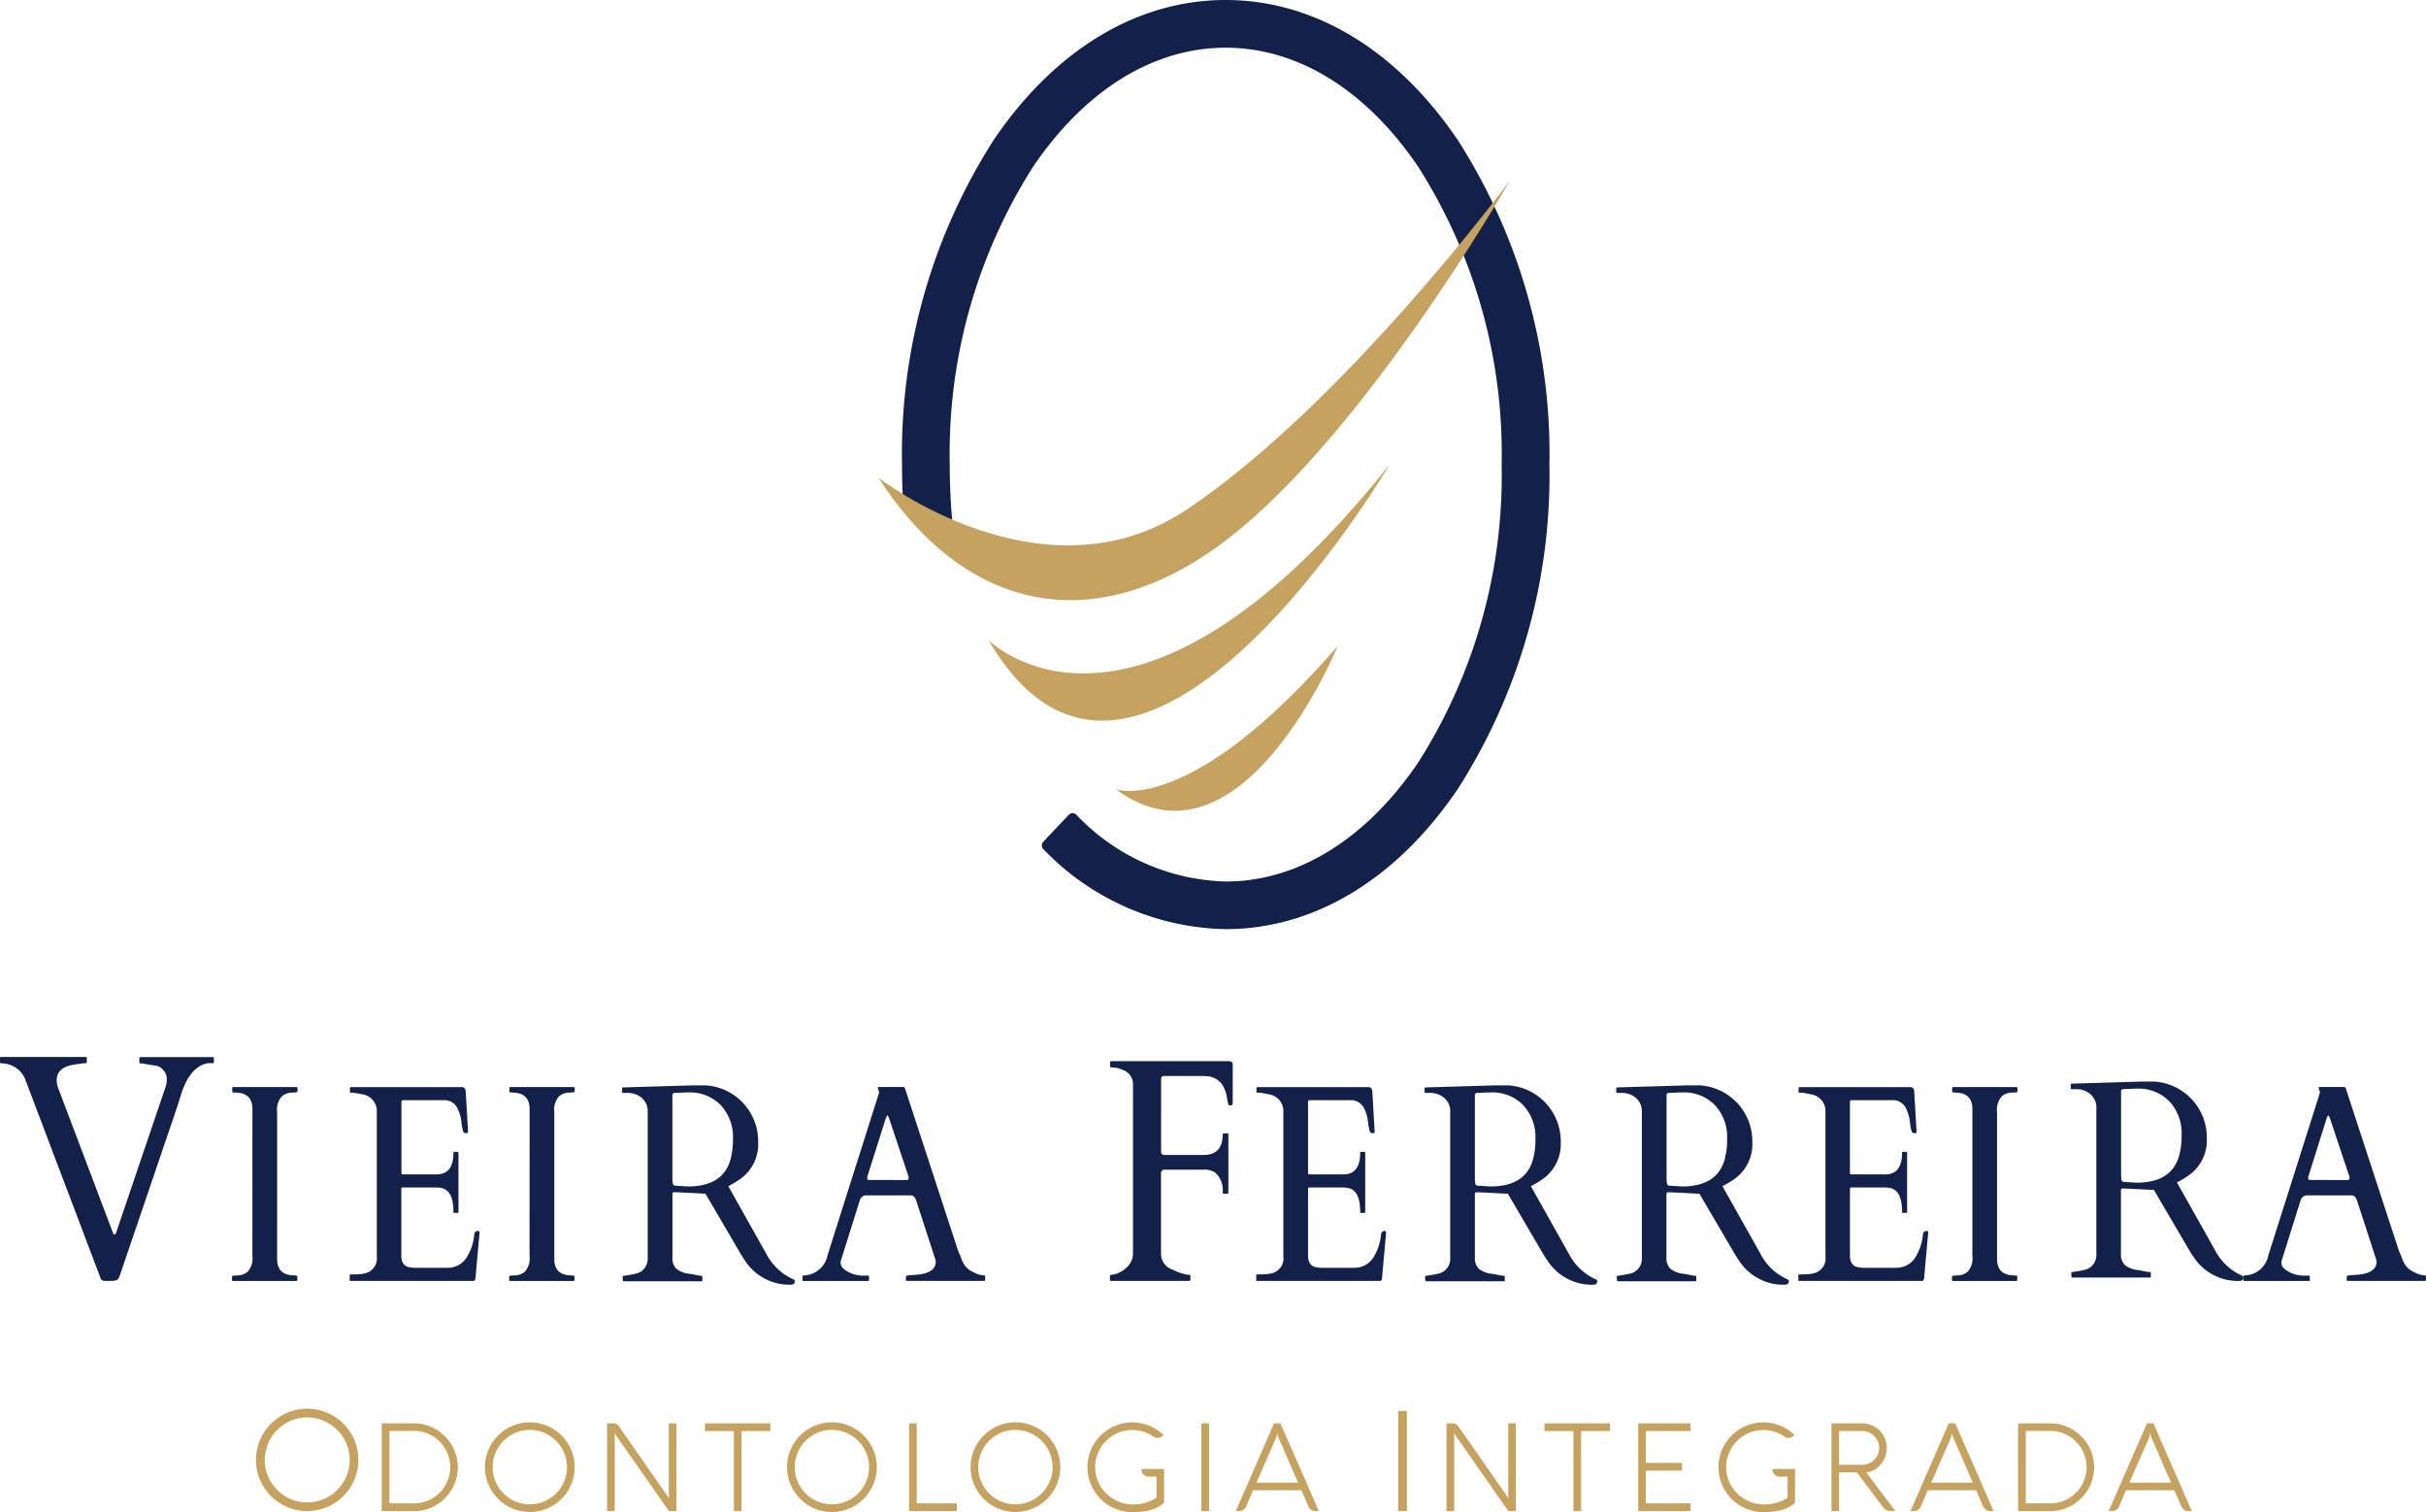 <svg xmlns="http://www.w3.org/2000/svg" xmlns:xlink="http://www.w3.org/1999/xlink" width="104.827" height="65.328" viewBox="0 0 104.827 65.328"><defs><clipPath id="clip-path"><rect id="Ret&#xE2;ngulo_3" data-name="Ret&#xE2;ngulo 3" width="104.827" height="65.328" fill="none"></rect></clipPath></defs><g id="logo" transform="translate(0)"><g id="Grupo_7" data-name="Grupo 7" transform="translate(0 0)"><g id="Grupo_1" data-name="Grupo 1" transform="translate(0 0)" clip-path="url(#clip-path)"><path id="Caminho_1" data-name="Caminho 1" d="M79.916,45.138s6.235,6.351,17.331-7.576c0,0-10.923,18.585-17.331,7.576" transform="translate(-37.205 -17.487)" fill="#c6a261"></path><path id="Caminho_2" data-name="Caminho 2" d="M90.216,58.413s3.182,1.2,9.59-6.193c0,0-4.171,10.192-9.59,6.193" transform="translate(-42.001 -24.311)" fill="#c6a261"></path><path id="Caminho_3" data-name="Caminho 3" d="M96.925,6.028C94.28,2.141,90.723,0,86.91,0S79.542,2.141,76.9,6.028a25.157,25.157,0,0,0-3.974,14.046q0,.65.029,1.294l2.178,1.52a27.3,27.3,0,0,1-.145-2.815A23.086,23.086,0,0,1,78.6,7.188c2.249-3.306,5.2-5.127,8.309-5.127s6.061,1.821,8.31,5.127a23.086,23.086,0,0,1,3.617,12.887A23.083,23.083,0,0,1,95.22,32.96c-2.249,3.306-5.2,5.127-8.31,5.127a9.21,9.21,0,0,1-6.45-2.884.23.23,0,0,0-.328,0l-1.1,1.165a.229.229,0,0,0,0,.321,11.208,11.208,0,0,0,7.877,3.456c3.813,0,7.369-2.141,10.014-6.029A25.155,25.155,0,0,0,100.9,20.074,25.157,25.157,0,0,0,96.925,6.028" transform="translate(-33.95 0)" fill="#132049"></path><path id="Caminho_4" data-name="Caminho 4" d="M71.024,27.439s7.117,5.548,13.353,1.355C91.192,24.211,98.31,14.6,98.31,14.6S91.649,26.26,85.473,30.557c-5.655,3.935-10.966,2.3-14.449-3.118" transform="translate(-33.066 -6.798)" fill="#c6a261"></path><path id="Caminho_5" data-name="Caminho 5" d="M9.243,85.667c0,.036-.017.054-.049.054H8.964q-.785.168-1.156,1.4-.1.324-.2.626l-2.43,7.144q-.055.168-.136.2a.594.594,0,0,1-.223.034H4.525a.184.184,0,0,1-.191-.148l-3.259-8.6A1.112,1.112,0,0,0,.1,85.728a.509.509,0,0,0-.071-.006C.009,85.721,0,85.7,0,85.667v-.161c0-.036.016-.054.049-.054H3.7c.033,0,.05.018.05.054v.161c0,.036-.017.054-.05.054H3.6c-.1.018-.223.036-.359.054q-.791.107-.792.687a1.02,1.02,0,0,0,.087.39L4.884,93.06c.041.09.084.088.13-.006l2.152-6.343a1.052,1.052,0,0,0,.043-.32.554.554,0,0,0-.142-.356.513.513,0,0,0-.288-.2L6.55,85.8c-.056-.009-.139-.024-.25-.043a1.571,1.571,0,0,0-.223-.03.049.049,0,0,1-.056-.054v-.161c0-.036.017-.054.05-.054H9.194c.033,0,.049.018.049.054Z" transform="translate(0 -39.783)" fill="#132049"></path><path id="Caminho_6" data-name="Caminho 6" d="M19.64,88.835q0-.713-.752-.713c-.08,0-.12-.016-.12-.048v-.142c0-.032.014-.048.044-.048h2.733c.029,0,.043.015.043.048v.142c0,.032-.08.048-.24.048a.68.68,0,0,0-.441.166.873.873,0,0,0-.2.684V95.31q0,.713.758.712c.076,0,.114.016.114.048v.143c0,.032-.014.048-.044.048H18.8c-.029,0-.043-.015-.043-.048V96.07c0-.032.08-.048.24-.048a.677.677,0,0,0,.441-.166.871.871,0,0,0,.2-.683Z" transform="translate(-8.732 -40.915)" fill="#132049"></path><path id="Caminho_7" data-name="Caminho 7" d="M42.049,88.835q0-.713-.752-.713c-.08,0-.12-.016-.12-.048v-.142c0-.032.014-.048.044-.048h2.733c.029,0,.043.015.043.048v.142c0,.032-.08.048-.24.048a.68.68,0,0,0-.441.166.873.873,0,0,0-.2.684V95.31q0,.713.758.712c.076,0,.114.016.114.048v.143c0,.032-.014.048-.044.048H41.209c-.029,0-.043-.015-.043-.048V96.07c0-.032.08-.048.24-.048a.677.677,0,0,0,.441-.166.871.871,0,0,0,.2-.683Z" transform="translate(-19.165 -40.915)" fill="#132049"></path><path id="Caminho_8" data-name="Caminho 8" d="M50.367,96.208c-.029,0-.044-.04-.044-.119v-.071c0-.032.015-.048.044-.048a.69.69,0,0,0,.1-.012l.148-.024c.051-.007.1-.017.142-.027l.092-.02a.652.652,0,0,0,.556-.689V88.925a.765.765,0,0,0-.376-.725.935.935,0,0,0-.48-.13h-.207c-.029,0-.043-.016-.043-.048V87.88c0-.032.021-.048.065-.048l2.994-.089h.551a2.423,2.423,0,0,1,2.269,2.469,1.839,1.839,0,0,1-.774,1.577,3.626,3.626,0,0,1-.518.309l1.653,2.941A2.416,2.416,0,0,0,57.7,96.125a.078.078,0,0,1,.06.083c0,.1-.06.148-.18.148a2.28,2.28,0,0,1-1.953-1.015q-.158-.225-.316-.505L53.9,92.424l-1.3-.065h-.044a.073.073,0,0,0-.082.083V95.18a.641.641,0,0,0,.169.487,1.076,1.076,0,0,0,.584.22c.073.012.161.028.267.05a1.281,1.281,0,0,0,.215.033c.038,0,.057.016.057.048v.143c0,.032-.014.048-.044.048Zm2.547-8.153-.139.006-.188.006c-.076,0-.115.035-.115.1v3.6l.011.179c.011.083.045.127.1.13l.556.036q1.532,0,1.849-1.188a3.218,3.218,0,0,0,.1-.856,2.006,2.006,0,0,0-.537-1.479,1.853,1.853,0,0,0-1.372-.541c-.051,0-.1,0-.142,0l-.131.006" transform="translate(-23.418 -40.849)" fill="#132049"></path><path id="Caminho_9" data-name="Caminho 9" d="M67.757,96.213c0,.032-.014.048-.043.048H64.927c-.029,0-.044-.015-.044-.048V96.07c0-.032.024-.048.071-.048a1.074,1.074,0,0,0,1.009-.867l2.225-7.015a.071.071,0,0,0,.006-.03l-.06-.2c0-.02.007-.029.022-.029h1.091l.03.012a.051.051,0,0,1,.03.036l2.307,7.051a2.954,2.954,0,0,1,.123.291,1.549,1.549,0,0,0,.106.238.855.855,0,0,0,.431.374.975.975,0,0,0,.458.136c.029,0,.044.018.044.054v.136c0,.032-.014.048-.044.048H69.394c-.029,0-.044-.015-.044-.048V96.07q0-.047.2-.059c.134-.008.245-.016.332-.024q.758-.089.758-.558a.374.374,0,0,0-.011-.083l-.824-2.53c0-.008-.011-.026-.021-.053q-.066-.2-.229-.2H67.621a.285.285,0,0,0-.257.2.29.29,0,0,0-.016.048l-.818,2.608v.053a.362.362,0,0,0,.147.279,1.345,1.345,0,0,0,.895.279h.142c.029,0,.043.016.043.048ZM69.372,91.9c.065,0,.1-.029.1-.089a.318.318,0,0,0-.022-.107l-.813-2.435q-.055-.16-.082-.16c-.018,0-.047.056-.087.166L67.7,91.7a.371.371,0,0,0-.022.128c0,.046.027.068.082.068Z" transform="translate(-30.207 -40.915)" fill="#132049"></path><path id="Caminho_10" data-name="Caminho 10" d="M115.249,96.208c-.029,0-.044-.04-.044-.119v-.071c0-.032.014-.048.044-.048a.69.69,0,0,0,.1-.012l.148-.024c.051-.007.1-.017.142-.027l.093-.02a.652.652,0,0,0,.556-.689V88.925a.764.764,0,0,0-.377-.725.935.935,0,0,0-.48-.13h-.207c-.028,0-.043-.016-.043-.048V87.88c0-.032.021-.048.065-.048l3-.089h.55a2.423,2.423,0,0,1,2.269,2.469,1.839,1.839,0,0,1-.775,1.577,3.6,3.6,0,0,1-.518.309l1.653,2.941a2.42,2.42,0,0,0,1.156,1.087.078.078,0,0,1,.06.083c0,.1-.06.148-.179.148a2.28,2.28,0,0,1-1.953-1.015c-.105-.15-.212-.319-.317-.505l-1.412-2.411-1.3-.065h-.044a.073.073,0,0,0-.082.083V95.18a.642.642,0,0,0,.17.487,1.071,1.071,0,0,0,.583.22c.073.012.161.028.267.05a1.288,1.288,0,0,0,.215.033c.038,0,.057.016.057.048v.143c0,.032-.014.048-.044.048Zm2.548-8.153-.139.006-.189.006c-.076,0-.115.035-.115.1v3.6l.011.179c.011.083.046.127.1.13l.556.036q1.532,0,1.849-1.188a3.2,3.2,0,0,0,.1-.856,2.006,2.006,0,0,0-.537-1.479,1.852,1.852,0,0,0-1.372-.541c-.051,0-.1,0-.142,0l-.13.006" transform="translate(-53.625 -40.849)" fill="#132049"></path><path id="Caminho_11" data-name="Caminho 11" d="M130.747,96.208c-.029,0-.044-.04-.044-.119v-.071c0-.032.014-.048.044-.048a.69.69,0,0,0,.1-.012l.147-.024c.051-.007.1-.017.142-.027l.092-.02a.652.652,0,0,0,.556-.689V88.925a.765.765,0,0,0-.376-.725.935.935,0,0,0-.48-.13h-.207c-.029,0-.043-.016-.043-.048V87.88c0-.032.021-.048.065-.048l2.995-.089h.551a2.423,2.423,0,0,1,2.269,2.469,1.839,1.839,0,0,1-.774,1.577,3.626,3.626,0,0,1-.518.309l1.653,2.941a2.416,2.416,0,0,0,1.156,1.087.078.078,0,0,1,.06.083c0,.1-.06.148-.18.148a2.28,2.28,0,0,1-1.953-1.015q-.158-.225-.316-.505l-1.413-2.411-1.3-.065h-.044a.073.073,0,0,0-.082.083V95.18a.641.641,0,0,0,.169.487,1.074,1.074,0,0,0,.584.22c.073.012.161.028.267.05a1.281,1.281,0,0,0,.215.033c.038,0,.057.016.057.048v.143c0,.032-.014.048-.044.048Zm2.547-8.153-.139.006-.188.006c-.076,0-.115.035-.115.1v3.6l.011.179c.011.083.045.127.1.13l.556.036q1.532,0,1.849-1.188a3.219,3.219,0,0,0,.1-.856,2.006,2.006,0,0,0-.537-1.479,1.853,1.853,0,0,0-1.372-.541c-.051,0-.1,0-.142,0l-.131.006" transform="translate(-60.84 -40.849)" fill="#132049"></path><path id="Caminho_12" data-name="Caminho 12" d="M158.7,88.835q0-.713-.753-.713c-.08,0-.12-.016-.12-.048v-.142c0-.032.015-.048.044-.048h2.733c.029,0,.043.015.043.048v.142c0,.032-.08.048-.24.048a.68.68,0,0,0-.441.166.875.875,0,0,0-.2.684V95.31q0,.713.759.712c.076,0,.114.016.114.048v.143c0,.032-.014.048-.044.048h-2.733c-.029,0-.043-.015-.043-.048V96.07c0-.032.08-.048.24-.048a.677.677,0,0,0,.441-.166.871.871,0,0,0,.2-.683Z" transform="translate(-73.474 -40.915)" fill="#132049"></path><path id="Caminho_13" data-name="Caminho 13" d="M167.491,95.905c-.029,0-.044-.04-.044-.119v-.071c0-.032.014-.048.044-.048a.69.69,0,0,0,.1-.012l.148-.024c.051-.007.1-.017.142-.027l.092-.02a.652.652,0,0,0,.556-.689V88.622a.765.765,0,0,0-.376-.725.935.935,0,0,0-.48-.13h-.207c-.029,0-.043-.016-.043-.048v-.143c0-.032.021-.048.065-.048l2.994-.089h.551a2.423,2.423,0,0,1,2.269,2.469,1.839,1.839,0,0,1-.774,1.577,3.629,3.629,0,0,1-.518.309l1.653,2.941a2.416,2.416,0,0,0,1.156,1.087.078.078,0,0,1,.06.083q0,.148-.18.148a2.28,2.28,0,0,1-1.953-1.015q-.158-.225-.316-.505l-1.413-2.411-1.3-.065h-.044a.073.073,0,0,0-.082.083v2.738a.641.641,0,0,0,.169.487,1.074,1.074,0,0,0,.584.22c.073.012.161.028.267.05a1.281,1.281,0,0,0,.215.033c.038,0,.057.016.057.048v.143c0,.032-.014.048-.044.048Zm2.547-8.153-.139.006-.188.006c-.076,0-.115.035-.115.1v3.6l.011.178c.011.083.045.127.1.13l.556.036q1.532,0,1.849-1.188a3.219,3.219,0,0,0,.1-.856,2.006,2.006,0,0,0-.537-1.479,1.853,1.853,0,0,0-1.372-.541c-.051,0-.1,0-.142,0l-.131.006" transform="translate(-77.946 -40.708)" fill="#132049"></path><path id="Caminho_14" data-name="Caminho 14" d="M184.25,96.213c0,.032-.014.048-.043.048H181.42c-.029,0-.044-.015-.044-.048V96.07c0-.032.024-.048.071-.048a1.074,1.074,0,0,0,1.009-.867l2.225-7.015a.081.081,0,0,0,.005-.03l-.06-.2c0-.02.007-.029.021-.029h1.091l.03.012a.053.053,0,0,1,.03.036l2.307,7.051a2.949,2.949,0,0,1,.123.291,1.549,1.549,0,0,0,.106.238.855.855,0,0,0,.431.374.976.976,0,0,0,.459.136c.029,0,.043.018.043.054v.136c0,.032-.014.048-.043.048h-3.338c-.029,0-.044-.015-.044-.048V96.07q0-.047.2-.059c.135-.008.245-.016.332-.024q.758-.089.758-.558a.376.376,0,0,0-.011-.083l-.824-2.53c0-.008-.011-.026-.021-.053q-.066-.2-.229-.2h-1.936a.284.284,0,0,0-.256.2.265.265,0,0,0-.017.048l-.818,2.608v.053a.361.361,0,0,0,.147.279,1.343,1.343,0,0,0,.894.279h.142c.029,0,.043.016.043.048Zm1.615-4.312c.065,0,.1-.029.1-.089a.317.317,0,0,0-.022-.107l-.813-2.435q-.054-.16-.082-.16c-.018,0-.047.056-.087.166L184.2,91.7a.37.37,0,0,0-.022.128c0,.046.027.068.082.068Z" transform="translate(-84.441 -40.915)" fill="#132049"></path><path id="Caminho_15" data-name="Caminho 15" d="M95.007,85.829a.327.327,0,0,0-.111-.037H89.8c-.033,0-.05.018-.05.054v.161c0,.036.017.054.05.054h.025a1.155,1.155,0,0,1,.488.114.644.644,0,0,1,.426.626v7.272a.8.8,0,0,1-.17.515,1.136,1.136,0,0,1-.393.32.869.869,0,0,1-.328.108c-.07,0-.105.018-.105.054v.161c0,.036.017.054.05.054h3.376c.033,0,.05-.018.05-.054V95.07c0-.036-.044-.054-.133-.054a2.358,2.358,0,0,1-.637-.219.716.716,0,0,1-.5-.677V90.66q0-.182.148-.182h1.7a.819.819,0,0,1,.494.128,1,1,0,0,1,.322.855c0,.036.016.054.049.054h.149c.033,0,.049-.018.049-.054v-2.5c0-.036-.016-.054-.049-.054h-.149c-.033,0-.049.018-.049.054q0,.882-.828.882H92.1c-.1,0-.148-.052-.148-.155V86.566c0-.089.041-.135.123-.135h1.607a3.084,3.084,0,0,1,.315.014.872.872,0,0,1,.575.33,1.345,1.345,0,0,1,.219.555,2.508,2.508,0,0,0,.084.367h.074a.111.111,0,0,0,.077-.02c.014-.013.021-.047.021-.1v-1.63c0-.063-.012-.1-.037-.118" transform="translate(-41.782 -39.941)" fill="#132049"></path><path id="Caminho_16" data-name="Caminho 16" d="M107.129,94.1q-.148,0-.164.166a2.17,2.17,0,0,1-.273.885.964.964,0,0,1-.873.541h-1.4a1.435,1.435,0,0,1-.229-.018q-.377-.059-.376-.5V92.281q0-.059.055-.059h1.45a1.062,1.062,0,0,1,.278.035q.47.137.469,1.016c0,.032.014.048.044.048h.131c.029,0,.043-.016.043-.048V90.73c0-.032-.014-.048-.043-.048h-.131c-.029,0-.044.016-.044.048q0,.927-.731.927h-1.467q-.055,0-.055-.059V88.527c0-.052.024-.077.071-.077h1.854a.648.648,0,0,1,.48.315,1.823,1.823,0,0,1,.188.624,2.03,2.03,0,0,0,.084.433.138.138,0,0,0,.12.053q.082,0,.082-.059l-.1-1.723a.266.266,0,0,0-.055-.169.213.213,0,0,0-.142-.038h-4.766c-.029,0-.044.016-.044.048v.143c0,.032.014.048.044.048h.114q.185.03.366.071a.728.728,0,0,1,.638.749V95.2a.657.657,0,0,1-.447.713,1.579,1.579,0,0,1-.437.063c-.1,0-.193,0-.288.01v.273h5.355c.029,0,.055-.028.076-.083l.18-2c0-.051-.022-.077-.065-.077" transform="translate(-47.293 -40.915)" fill="#132049"></path><path id="Caminho_17" data-name="Caminho 17" d="M150.941,94.1q-.148,0-.164.166a2.17,2.17,0,0,1-.273.885.964.964,0,0,1-.873.541h-1.4a1.435,1.435,0,0,1-.229-.018q-.377-.059-.376-.5V92.281q0-.059.055-.059h1.45a1.062,1.062,0,0,1,.278.035q.47.137.469,1.016c0,.032.014.048.044.048h.131c.029,0,.043-.016.043-.048V90.73c0-.032-.014-.048-.043-.048h-.131c-.029,0-.044.016-.044.048q0,.927-.731.927h-1.467q-.055,0-.055-.059V88.527c0-.052.024-.077.071-.077h1.854a.648.648,0,0,1,.48.315,1.823,1.823,0,0,1,.188.624,2.029,2.029,0,0,0,.084.433.138.138,0,0,0,.12.053q.082,0,.082-.059l-.1-1.723a.266.266,0,0,0-.055-.169.213.213,0,0,0-.142-.038H145.45c-.029,0-.044.016-.044.048v.143c0,.032.014.048.044.048h.114q.185.03.366.071a.728.728,0,0,1,.638.749V95.2a.657.657,0,0,1-.447.713,1.579,1.579,0,0,1-.437.063c-.1,0-.193,0-.288.01v.273h5.355c.029,0,.055-.028.076-.083l.18-2c0-.051-.022-.077-.065-.077" transform="translate(-67.69 -40.915)" fill="#132049"></path><path id="Caminho_18" data-name="Caminho 18" d="M33.818,94.1q-.148,0-.164.166a2.169,2.169,0,0,1-.273.885.964.964,0,0,1-.873.541h-1.4a1.435,1.435,0,0,1-.229-.018q-.377-.059-.376-.5V92.281q0-.059.055-.059h1.45a1.062,1.062,0,0,1,.278.035q.47.137.469,1.016c0,.032.014.048.044.048h.131c.029,0,.043-.016.043-.048V90.73c0-.032-.014-.048-.043-.048H32.8c-.029,0-.044.016-.044.048q0,.927-.731.927H30.563q-.055,0-.055-.059V88.527c0-.052.024-.077.071-.077h1.854a.648.648,0,0,1,.48.315,1.823,1.823,0,0,1,.188.624,2.03,2.03,0,0,0,.084.433.138.138,0,0,0,.12.053q.082,0,.082-.059l-.1-1.723a.266.266,0,0,0-.055-.169.213.213,0,0,0-.142-.038H28.327c-.029,0-.044.016-.044.048v.143c0,.032.014.048.044.048h.114q.185.03.366.071a.728.728,0,0,1,.638.749V95.2a.657.657,0,0,1-.447.713,1.579,1.579,0,0,1-.437.063c-.1,0-.193,0-.288.01v.273h5.355c.029,0,.055-.028.076-.083l.18-2c0-.051-.022-.077-.065-.077" transform="translate(-13.163 -40.915)" fill="#132049"></path><path id="Caminho_19" data-name="Caminho 19" d="M20.7,116.09a2.149,2.149,0,0,1,.174-.862,2.214,2.214,0,0,1,.475-.7,2.251,2.251,0,0,1,.7-.474,2.221,2.221,0,0,1,1.722,0,2.219,2.219,0,0,1,1.177,1.177,2.223,2.223,0,0,1,0,1.723,2.219,2.219,0,0,1-1.177,1.177,2.221,2.221,0,0,1-1.722,0,2.251,2.251,0,0,1-.7-.474,2.214,2.214,0,0,1-.475-.7,2.149,2.149,0,0,1-.174-.862m.377,0a1.774,1.774,0,0,0,.066.487,1.9,1.9,0,0,0,.186.439,1.759,1.759,0,0,0,.286.371,1.9,1.9,0,0,0,.371.287,1.766,1.766,0,0,0,.438.185,1.854,1.854,0,0,0,.975,0,1.794,1.794,0,0,0,.439-.185,1.835,1.835,0,0,0,.371-.287,1.854,1.854,0,0,0,.287-.371,1.823,1.823,0,0,0,.251-.927,1.78,1.78,0,0,0-.145-.714,1.854,1.854,0,0,0-.976-.976,1.773,1.773,0,0,0-.714-.145,1.833,1.833,0,0,0-.487.065,1.787,1.787,0,0,0-.438.186,1.918,1.918,0,0,0-.371.286,1.776,1.776,0,0,0-.286.371,1.905,1.905,0,0,0-.186.439,1.774,1.774,0,0,0-.066.487" transform="translate(-9.637 -53.016)" fill="#c6a261"></path><path id="Caminho_20" data-name="Caminho 20" d="M30.862,118.858V115.07h1.393a1.867,1.867,0,0,1,.5.067,1.886,1.886,0,0,1,.452.191,1.95,1.95,0,0,1,.383.3,1.93,1.93,0,0,1,.3.383,1.888,1.888,0,0,1,0,1.911,1.93,1.93,0,0,1-.3.383,1.884,1.884,0,0,1-.383.3,1.9,1.9,0,0,1-.452.19,1.867,1.867,0,0,1-.5.067Zm1.393-.33a1.519,1.519,0,0,0,.609-.123,1.593,1.593,0,0,0,.5-.335,1.561,1.561,0,0,0,.336-.5,1.566,1.566,0,0,0,0-1.216,1.573,1.573,0,0,0-.833-.834,1.519,1.519,0,0,0-.609-.123H31.193v3.127Z" transform="translate(-14.368 -53.572)" fill="#c6a261"></path><path id="Caminho_21" data-name="Caminho 21" d="M39.211,116.923a1.892,1.892,0,0,1,.152-.755,1.954,1.954,0,0,1,.416-.616,1.98,1.98,0,0,1,.616-.415,1.948,1.948,0,0,1,1.508,0,1.936,1.936,0,0,1,1.031,1.031,1.945,1.945,0,0,1,0,1.509,1.936,1.936,0,0,1-1.031,1.031,1.948,1.948,0,0,1-1.508,0,1.98,1.98,0,0,1-.616-.415,1.954,1.954,0,0,1-.416-.616,1.892,1.892,0,0,1-.152-.755m.33,0a1.549,1.549,0,0,0,.058.427,1.664,1.664,0,0,0,.162.384,1.552,1.552,0,0,0,.251.325,1.687,1.687,0,0,0,.325.251,1.617,1.617,0,0,0,1.237.162,1.611,1.611,0,0,0,.961-.739,1.586,1.586,0,0,0,.219-.811,1.557,1.557,0,0,0-.127-.625,1.629,1.629,0,0,0-.855-.855,1.555,1.555,0,0,0-.625-.127,1.579,1.579,0,0,0-.81.219,1.687,1.687,0,0,0-.325.251,1.552,1.552,0,0,0-.251.325,1.664,1.664,0,0,0-.162.384,1.549,1.549,0,0,0-.058.427" transform="translate(-18.255 -53.532)" fill="#c6a261"></path><path id="Caminho_22" data-name="Caminho 22" d="M52.081,118.857h-.328l-2.287-3.272a.138.138,0,0,1-.021-.037l-.016-.042a.246.246,0,0,1-.015-.048v3.4h-.331v-3.788h.23a.439.439,0,0,1,.168.027.252.252,0,0,1,.1.084l2.093,3a.4.4,0,0,1,.032.059c.009.02.017.04.024.057s.013.04.019.06v-3.286h.328Z" transform="translate(-22.851 -53.571)" fill="#c6a261"></path><path id="Caminho_23" data-name="Caminho 23" d="M57,115.4v-.333h2.826v.333H58.58v3.457h-.331V115.4Z" transform="translate(-26.538 -53.569)" fill="#c6a261"></path><path id="Caminho_24" data-name="Caminho 24" d="M63.635,116.923a1.892,1.892,0,0,1,.152-.755,1.954,1.954,0,0,1,.416-.616,1.98,1.98,0,0,1,.616-.415,1.948,1.948,0,0,1,1.508,0,1.936,1.936,0,0,1,1.031,1.031,1.945,1.945,0,0,1,0,1.509,1.936,1.936,0,0,1-1.031,1.031,1.948,1.948,0,0,1-1.508,0,1.98,1.98,0,0,1-.616-.415,1.954,1.954,0,0,1-.416-.616,1.892,1.892,0,0,1-.152-.755m.33,0a1.549,1.549,0,0,0,.058.427,1.664,1.664,0,0,0,.162.384,1.552,1.552,0,0,0,.251.325,1.687,1.687,0,0,0,.325.251,1.617,1.617,0,0,0,1.237.162,1.611,1.611,0,0,0,.961-.739,1.586,1.586,0,0,0,.219-.811,1.557,1.557,0,0,0-.127-.625,1.629,1.629,0,0,0-.855-.855,1.555,1.555,0,0,0-.625-.127,1.579,1.579,0,0,0-.81.219,1.687,1.687,0,0,0-.325.251,1.552,1.552,0,0,0-.251.325,1.664,1.664,0,0,0-.162.384,1.549,1.549,0,0,0-.058.427" transform="translate(-29.626 -53.532)" fill="#c6a261"></path><path id="Caminho_25" data-name="Caminho 25" d="M73.5,118.857v-3.788h.33v3.458h1.734v.33Z" transform="translate(-34.217 -53.571)" fill="#c6a261"></path><path id="Caminho_26" data-name="Caminho 26" d="M78.472,116.923a1.892,1.892,0,0,1,.152-.755,1.954,1.954,0,0,1,.416-.616,1.98,1.98,0,0,1,.616-.415,1.948,1.948,0,0,1,1.508,0,1.936,1.936,0,0,1,1.031,1.031,1.946,1.946,0,0,1,0,1.509,1.936,1.936,0,0,1-1.031,1.031,1.948,1.948,0,0,1-1.508,0,1.98,1.98,0,0,1-.616-.415,1.954,1.954,0,0,1-.416-.616,1.892,1.892,0,0,1-.152-.755m.33,0a1.549,1.549,0,0,0,.058.427,1.664,1.664,0,0,0,.162.384,1.552,1.552,0,0,0,.251.325,1.688,1.688,0,0,0,.325.251,1.617,1.617,0,0,0,1.237.162,1.611,1.611,0,0,0,.961-.739,1.586,1.586,0,0,0,.219-.811,1.557,1.557,0,0,0-.127-.625,1.629,1.629,0,0,0-.855-.855,1.555,1.555,0,0,0-.625-.127,1.579,1.579,0,0,0-.81.219,1.688,1.688,0,0,0-.325.251,1.553,1.553,0,0,0-.251.325,1.664,1.664,0,0,0-.162.384,1.549,1.549,0,0,0-.058.427" transform="translate(-36.533 -53.532)" fill="#c6a261"></path><path id="Caminho_27" data-name="Caminho 27" d="M91.233,117v1.459a1.254,1.254,0,0,1-.285.2,1.73,1.73,0,0,1-.333.124,2.267,2.267,0,0,1-.368.064q-.19.017-.386.017a1.886,1.886,0,0,1-.754-.152,1.986,1.986,0,0,1-.616-.415,1.946,1.946,0,0,1-.416-.616,1.952,1.952,0,0,1,0-1.509,1.942,1.942,0,0,1,.416-.616,1.974,1.974,0,0,1,.616-.415,1.951,1.951,0,0,1,1.492-.008,1.945,1.945,0,0,1,.607.4l-.027.024a.357.357,0,0,1-.107.075.309.309,0,0,1-.128.026.292.292,0,0,1-.169-.053,1.638,1.638,0,0,0-.425-.211,1.562,1.562,0,0,0-.489-.075,1.586,1.586,0,0,0-.81.22,1.686,1.686,0,0,0-.325.251,1.549,1.549,0,0,0-.251.325,1.658,1.658,0,0,0-.162.385,1.546,1.546,0,0,0-.058.427,1.523,1.523,0,0,0,.059.426,1.61,1.61,0,0,0,.426.71,1.675,1.675,0,0,0,.331.251,1.637,1.637,0,0,0,.819.22,1.955,1.955,0,0,0,.532-.073,1.87,1.87,0,0,0,.486-.218v-.91h-.336a.306.306,0,0,1-.294-.2.333.333,0,0,1-.022-.121V117Z" transform="translate(-40.934 -53.532)" fill="#c6a261"></path><rect id="Ret&#xE2;ngulo_1" data-name="Ret&#xE2;ngulo 1" width="0.33" height="3.788" transform="translate(51.912 61.498)" fill="#c6a261"></rect><path id="Caminho_28" data-name="Caminho 28" d="M101.562,115.069h.28q.208.482.416.955l.414.942q.206.469.411.941t.414.95h-.148a.309.309,0,0,1-.176-.052.323.323,0,0,1-.118-.138l-.309-.706h-2.091l-.3.706a.3.3,0,0,1-.118.138.322.322,0,0,1-.178.052h-.148Zm-.759,2.562h1.8l-.848-1.945a.408.408,0,0,1-.024-.067.592.592,0,0,1-.016-.073.508.508,0,0,1-.011-.08c0,.027-.008.053-.013.08s-.009.047-.014.073a.413.413,0,0,1-.022.067Z" transform="translate(-46.512 -53.571)" fill="#c6a261"></path><rect id="Ret&#xE2;ngulo_2" data-name="Ret&#xE2;ngulo 2" width="0.377" height="4.325" transform="translate(60.416 60.961)" fill="#c6a261"></rect><path id="Caminho_29" data-name="Caminho 29" d="M119.949,118.857h-.328l-2.286-3.272a.125.125,0,0,1-.021-.037l-.016-.042a.246.246,0,0,1-.016-.048v3.4h-.331v-3.788h.23a.439.439,0,0,1,.168.027.252.252,0,0,1,.1.084l2.093,3a.454.454,0,0,1,.032.059l.024.057c.007.019.013.04.019.06v-3.286h.328Z" transform="translate(-54.447 -53.571)" fill="#c6a261"></path><path id="Caminho_30" data-name="Caminho 30" d="M124.87,115.4v-.333H127.7v.333h-1.247v3.457h-.331V115.4Z" transform="translate(-58.134 -53.569)" fill="#c6a261"></path><path id="Caminho_31" data-name="Caminho 31" d="M134.709,118.857h-2.257v-3.788h2.257v.331h-1.927v1.379h1.56v.331h-1.56v1.417h1.927Z" transform="translate(-61.664 -53.571)" fill="#c6a261"></path><path id="Caminho_32" data-name="Caminho 32" d="M142.25,117v1.459a1.254,1.254,0,0,1-.285.2,1.73,1.73,0,0,1-.333.124,2.267,2.267,0,0,1-.368.064q-.19.017-.386.017a1.886,1.886,0,0,1-.754-.152,1.985,1.985,0,0,1-.616-.415,1.946,1.946,0,0,1-.416-.616,1.952,1.952,0,0,1,0-1.509,1.942,1.942,0,0,1,.416-.616,1.974,1.974,0,0,1,.616-.415,1.951,1.951,0,0,1,1.492-.008,1.945,1.945,0,0,1,.607.4l-.027.024a.357.357,0,0,1-.107.075.309.309,0,0,1-.128.026.292.292,0,0,1-.169-.053,1.638,1.638,0,0,0-.425-.211,1.562,1.562,0,0,0-.489-.075,1.586,1.586,0,0,0-.81.22,1.686,1.686,0,0,0-.325.251,1.55,1.55,0,0,0-.251.325,1.658,1.658,0,0,0-.162.385,1.546,1.546,0,0,0-.058.427,1.522,1.522,0,0,0,.059.426,1.609,1.609,0,0,0,.426.71,1.675,1.675,0,0,0,.331.251,1.637,1.637,0,0,0,.819.22,1.955,1.955,0,0,0,.532-.073,1.87,1.87,0,0,0,.486-.218v-.91h-.336a.307.307,0,0,1-.231-.1.314.314,0,0,1-.064-.1.332.332,0,0,1-.022-.121V117Z" transform="translate(-64.685 -53.532)" fill="#c6a261"></path><path id="Caminho_33" data-name="Caminho 33" d="M148.4,118.858h-.33V115.07h1.327a1.034,1.034,0,0,1,.415.083,1.063,1.063,0,0,1,.337.227,1.08,1.08,0,0,1,.227.337,1.025,1.025,0,0,1,.083.412,1.092,1.092,0,0,1-.066.378,1.143,1.143,0,0,1-.182.328.98.98,0,0,1-.28.239.908.908,0,0,1-.357.115l1.253,1.668h-.156a.443.443,0,0,1-.4-.2l-1.1-1.467H148.4Zm0-3.457v1.459h1a.714.714,0,0,0,.284-.057.729.729,0,0,0,.233-.156.763.763,0,0,0,.157-.232.71.71,0,0,0,.058-.284.7.7,0,0,0-.058-.283.764.764,0,0,0-.157-.231.74.74,0,0,0-.233-.157.7.7,0,0,0-.284-.058Z" transform="translate(-68.933 -53.572)" fill="#c6a261"></path><path id="Caminho_34" data-name="Caminho 34" d="M156.116,115.069h.28q.208.482.416.955l.414.942q.206.469.411.941t.414.95H157.9a.309.309,0,0,1-.176-.052.323.323,0,0,1-.118-.138l-.309-.706h-2.091l-.3.706a.3.3,0,0,1-.118.138.322.322,0,0,1-.178.052h-.148Zm-.759,2.562h1.8l-.848-1.945a.407.407,0,0,1-.024-.067.591.591,0,0,1-.016-.073.505.505,0,0,1-.011-.08c0,.027-.008.053-.013.08s-.009.047-.014.073a.412.412,0,0,1-.022.067Z" transform="translate(-71.91 -53.571)" fill="#c6a261"></path><path id="Caminho_35" data-name="Caminho 35" d="M163.16,118.858V115.07h1.393a1.864,1.864,0,0,1,.5.067,1.886,1.886,0,0,1,.452.191,1.949,1.949,0,0,1,.383.3,1.93,1.93,0,0,1,.3.383,1.888,1.888,0,0,1,0,1.911,1.93,1.93,0,0,1-.3.383,1.883,1.883,0,0,1-.383.3,1.9,1.9,0,0,1-.452.19,1.864,1.864,0,0,1-.5.067Zm1.393-.33a1.519,1.519,0,0,0,.609-.123,1.587,1.587,0,0,0,.5-.335,1.561,1.561,0,0,0,.336-.5,1.566,1.566,0,0,0,0-1.216,1.573,1.573,0,0,0-.833-.834,1.519,1.519,0,0,0-.609-.123h-1.062v3.127Z" transform="translate(-75.96 -53.572)" fill="#c6a261"></path><path id="Caminho_36" data-name="Caminho 36" d="M172.141,115.069h.28q.208.482.416.955l.414.942q.206.469.411.941t.414.95h-.148a.309.309,0,0,1-.176-.052.323.323,0,0,1-.118-.138l-.309-.706h-2.091l-.3.706a.3.3,0,0,1-.118.138.323.323,0,0,1-.179.052h-.148Zm-.759,2.562h1.8l-.848-1.945a.406.406,0,0,1-.024-.067.594.594,0,0,1-.016-.073.511.511,0,0,1-.011-.08c0,.027-.008.053-.013.08s-.009.047-.014.073a.414.414,0,0,1-.022.067Z" transform="translate(-79.371 -53.571)" fill="#c6a261"></path></g></g></g></svg>